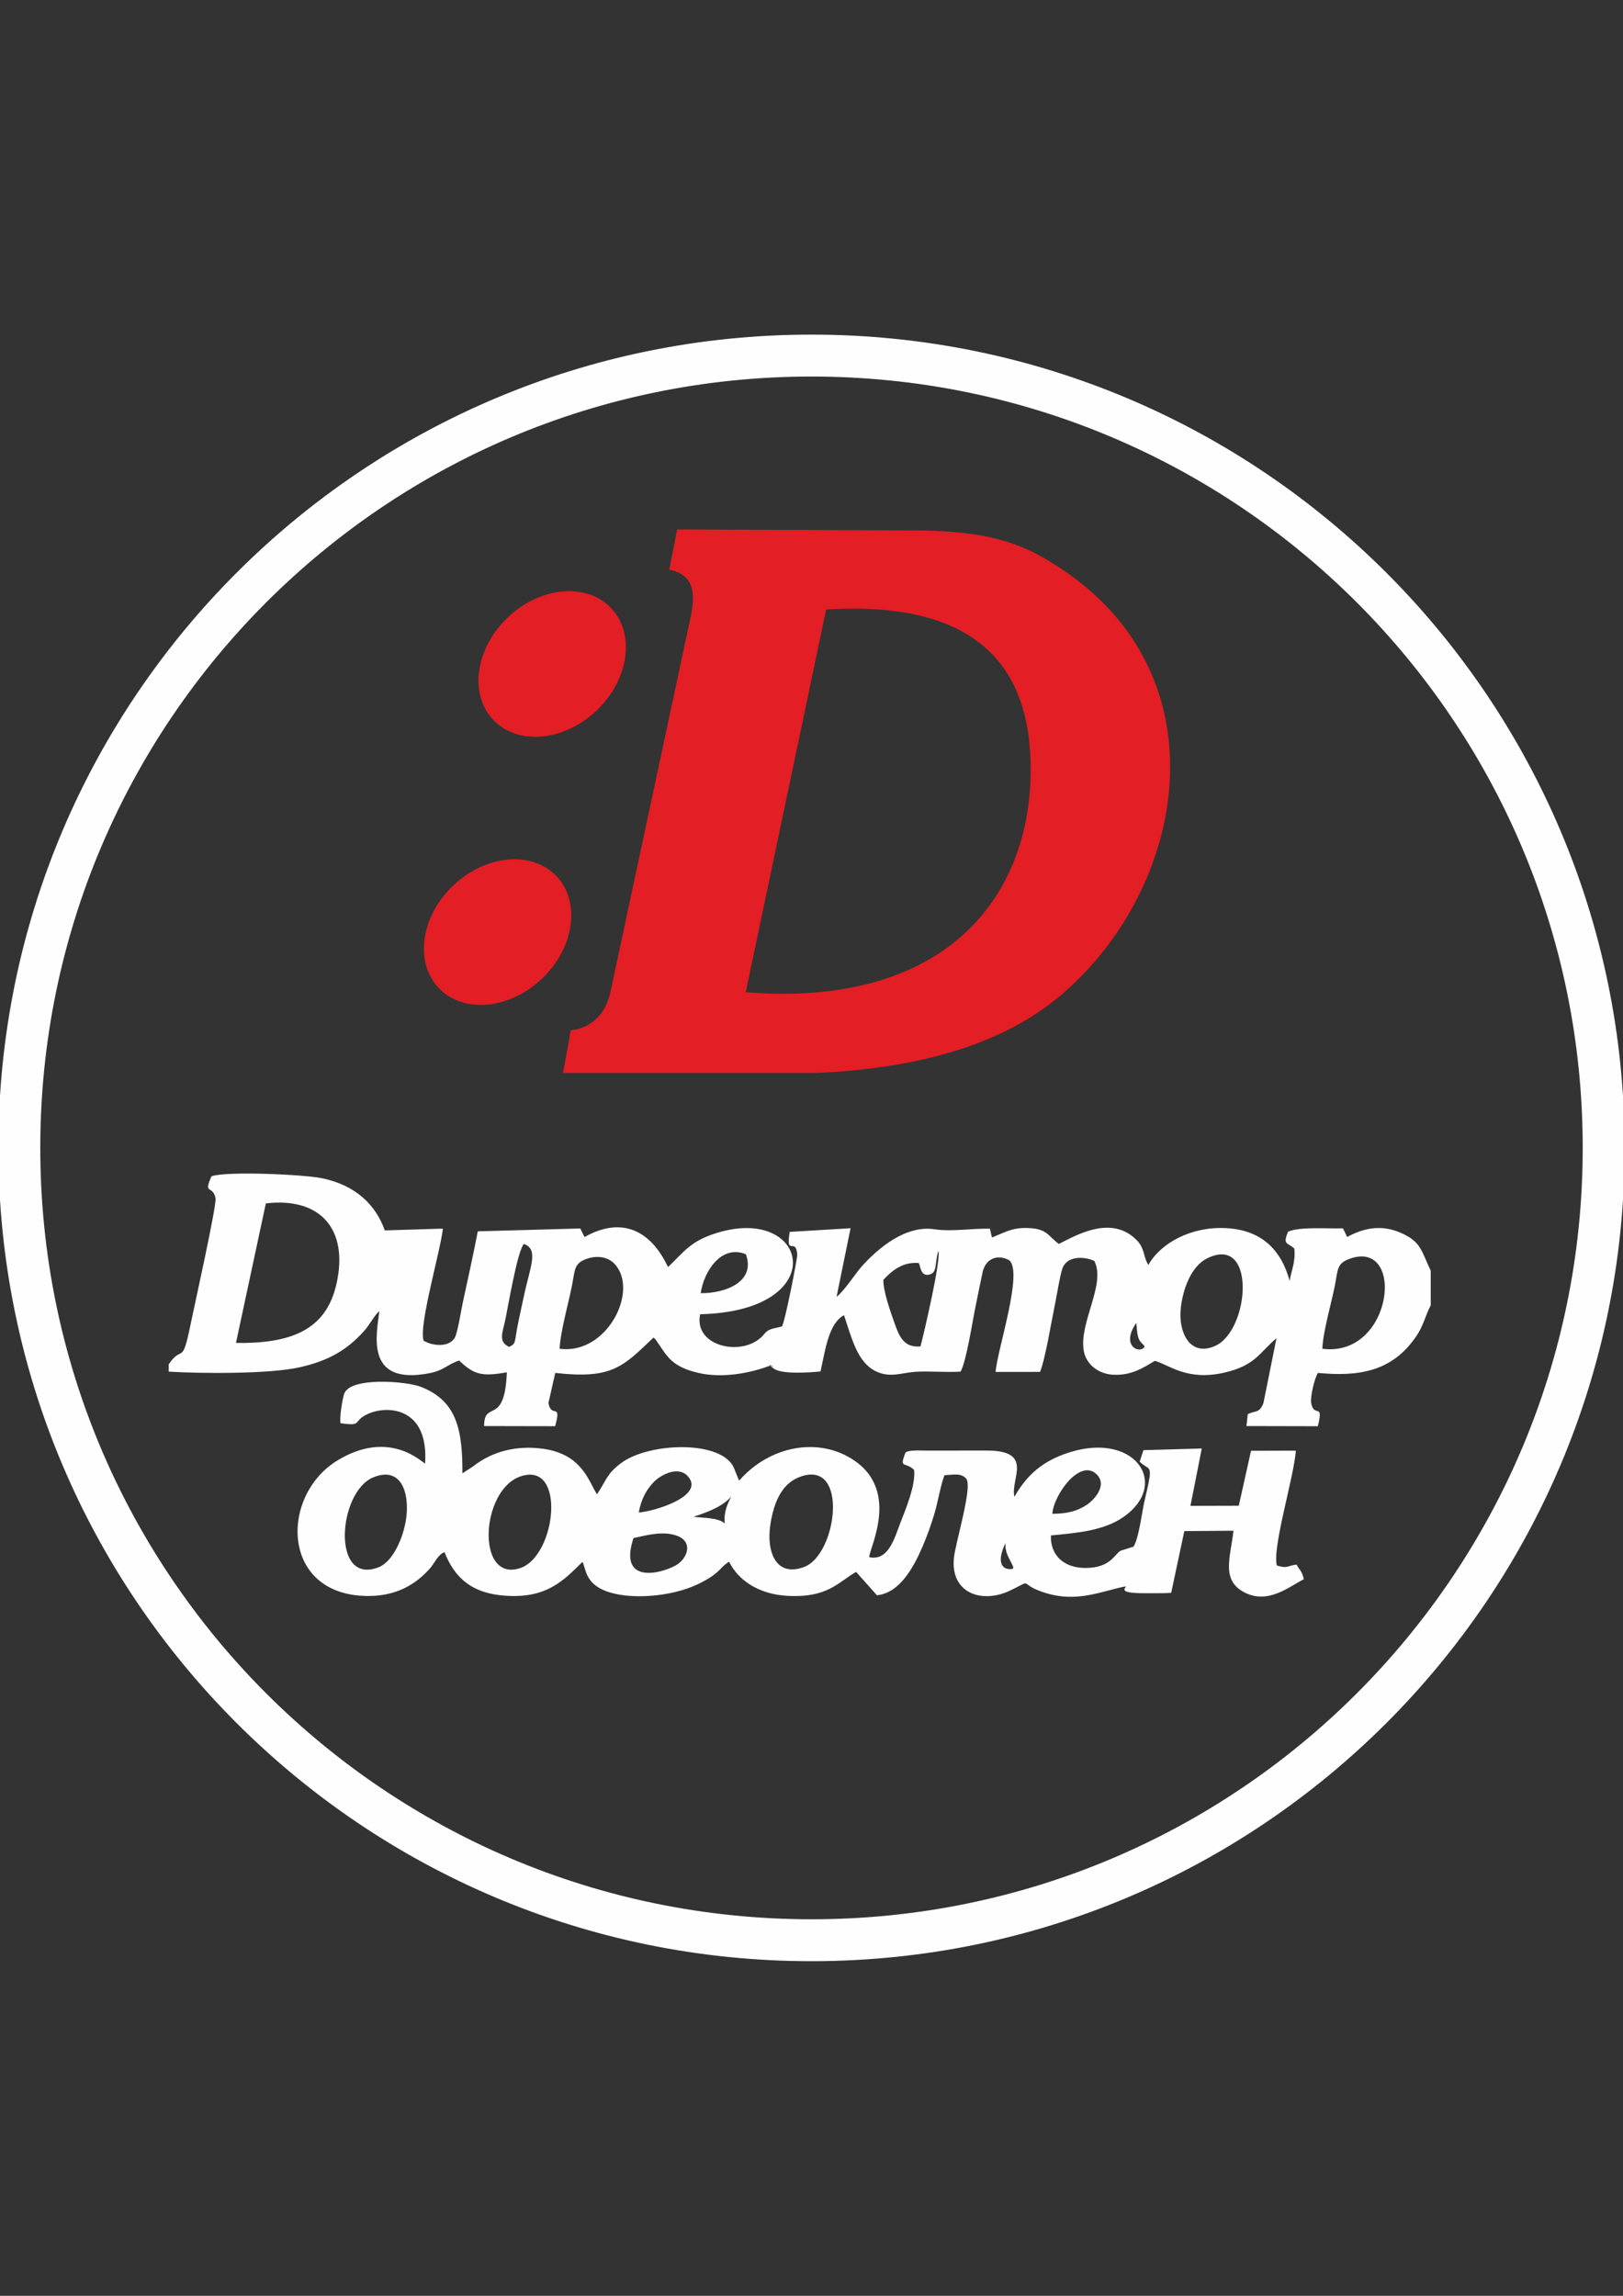 <?xml version="1.0" encoding="UTF-8"?> <!-- Creator: CorelDRAW 2017 --> <svg xmlns="http://www.w3.org/2000/svg" xmlns:xlink="http://www.w3.org/1999/xlink" xml:space="preserve" width="210mm" height="297mm" style="shape-rendering:geometricPrecision; text-rendering:geometricPrecision; image-rendering:optimizeQuality; fill-rule:evenodd; clip-rule:evenodd" viewBox="0 0 21000 29700"><rect x="0" y="0" width="21000" height="29700" fill="#333333" stroke="none"/> <defs> <style type="text/css"> <![CDATA[ .str0 {stroke:#FEFEFE;stroke-width:42.33;stroke-miterlimit:22.926} .fil0 {fill:#FEFEFE} .fil1 {fill:#E31E24} ]]> </style> </defs> <g id="Слой_x0020_1">  <path class="fil0 str0" d="M10500 4350c5798.99,0 10500,4701.01 10500,10500 0,5798.99 -4701.01,10500 -10500,10500 -5798.99,0 -10500,-4701.01 -10500,-10500 0,-5798.99 4701.01,-10500 10500,-10500zm0 500c5522.85,0 10000,4477.15 10000,10000 0,5522.85 -4477.15,10000 -10000,10000 -5522.85,0 -10000,-4477.15 -10000,-10000 0,-5522.85 4477.15,-10000 10000,-10000z"></path> </g> <g id="Слой_x0020_1_0">  <path class="fil0" d="M4405.68 18411.37c298.44,42.2 146.88,-23.63 351.65,-118.56 253.55,-117.57 793.3,-90.01 742.82,640.94 -36.26,-13.01 -462.49,-454.06 -1139.39,-36.9 -742.91,457.85 -726.42,1738.96 389.96,1749.82 353.01,3.43 608.34,-128.27 812.65,-356.51 56.65,-63.28 102.98,-181.07 188.01,-210.37 134.07,340.34 363.87,540.39 810.08,564.9 510.5,28.04 725.31,-191.06 974.28,-438.54 47.78,77.16 26.53,270.1 300.96,375.89 314.64,121.3 853.23,71.95 1181.14,-82.45 307.05,-144.58 287.91,-220.02 416.18,-296.28 115.34,236.92 379.27,420.05 750.23,441.18 528.09,30.09 657.87,-176.51 893.18,-309.29l269.31 302.15c294.64,-28.21 474.62,-362.63 588.81,-626.76 62.11,-143.69 113.66,-289.87 156.72,-434.67 41.06,-138.1 84.46,-386.45 128.9,-491.87 134.98,-8 216.33,-28.86 283.37,47.67 78.68,116.54 -143.23,829.42 -162.24,1025.14 -44.11,454.31 362.3,593.3 725.92,420.04 319.21,-152.09 97.63,-97.26 409.49,14.07 384.51,137.28 677.95,30.74 974.75,-43.87 307.88,-77.39 -171.4,69.53 382.66,63.81 107.3,-1.11 211.64,2.19 318.85,-4.78l170.05 -798.82 635.8 -4.97c-34.53,324.34 -160.37,623.22 118.16,785.04 322.61,187.44 608.67,-69.28 792.08,-156.84 -24.13,-109.1 -48.19,-109.99 -94.63,-190.15 -122.87,15.1 -110.49,55.06 -254.29,12.17 -62.24,-230.77 223.09,-1150.2 245.79,-1486.07l-579.78 1.56 -158.58 711.05 -625.5 1.63 146.68 -742.17 -754.95 21.6 -48.63 148.29c94.29,96.41 147.67,49.78 127.95,202.03 -9.99,77.11 -47.05,224.84 -67.32,315.52 -31.55,141.17 -74.97,491.66 -141.4,582.93l-164.42 51.71c-78.6,40.53 -126.49,220.77 -449.57,223.63 -276.17,2.45 -461.81,-154.8 -453.99,-421.08 343.94,-31.66 683.82,-63.15 931,-232.67 636.38,-436.43 138.23,-1150.51 -763.66,-817.09 -314.75,116.36 -497.7,300.5 -639.16,550.27 -57.97,-221.08 259.73,-593.7 -344.26,-598.34l-811.98 0.04c-63.42,-0.73 -220.31,-9.46 -253.86,27.8 -85.11,217.37 -0.38,108.99 113.03,224.41 18.74,205.74 -114.21,516.24 -178.52,682.53 -73.17,189.18 -151.57,498.06 -402.85,444.78 -2.2,-118.88 439.19,-919.67 -287.23,-1307.24 -448.67,-239.38 -1030.19,-103.31 -1396.51,317.24l-49.26 -119.19c-22.13,-59.78 -31.34,-80.68 -65.05,-119.7 -244.81,-283.45 -1077.75,-237.26 -1410.15,9.84 -188.72,140.3 -185.61,211.05 -313.97,405.35 -110.08,-165.8 -188.93,-519.57 -701.72,-589.38 -338.47,-46.07 -651.83,30.86 -908.09,232.51l-131.81 85.58c2.17,-587.82 -84.6,-939.69 -535.89,-1118.35 -188.41,-74.59 -928.7,-133.89 -996.23,95.89 -22.81,77.65 -59.11,288.88 -45.57,373.9zm8682.86 1886.68c17.28,-0.53 26.54,-13.53 19.42,-32.24 -29.93,-78.66 -108.86,-170.02 -98.25,-304.09 -118.24,247.87 -47.3,348.59 78.83,336.33zm-3710.12 -589.92c-12.7,-98.54 7.45,-211.52 84.08,-346.84 -93.28,99.85 -219.88,174.94 -488.72,260.13 130.4,18.27 316.17,9.2 404.64,86.71zm-4552.51 -594.42c-451.68,189.16 -543.53,1401.62 73.01,1161.35 186.43,-72.65 323.97,-387.86 357.32,-637.64 43.01,-322.16 -63.47,-677.34 -430.33,-523.71zm1906.77 -13.4c-514.3,177.67 -575.9,1368.53 -6.49,1187.19 471.03,-150.02 606,-1394.3 6.49,-1187.19zm1533.06 465.99c201.04,-13.26 872.1,-216.15 629.78,-473.56 -119.27,-126.71 -334.42,-20.66 -428.67,72 -97.38,95.73 -173.62,231 -201.11,401.56zm-68.96 331.27c-215.99,649.44 441.94,434.48 578.64,332.74 134.41,-100.03 176.81,-289.41 -9.12,-360.41 -182,-69.5 -394.27,-10.67 -569.52,27.67zm2161.47 -795.18c-240.44,85.06 -345.32,326.43 -390.57,621.28 -52.22,340.2 64.45,686.59 436.98,547.72 425.67,-158.68 582.1,-1391.33 -46.41,-1169zm3257.88 481.13c184.56,-1.39 318.35,-30.58 449.1,-118.58 90.1,-60.66 258.9,-241.94 134.61,-380.99 -212.76,-238.06 -565.99,248.25 -583.71,499.57z"></path> <path class="fil0" d="M2182.65 17650.13l0 94.17c433.59,26.27 1307.51,31.23 1695.88,-56.39 356.24,-80.38 602.73,-212.56 832.19,-469.1 75.71,-84.65 126.07,-193.53 196.76,-257.35 -26.54,276.5 -205.91,968.43 649.28,803.12 191.29,-36.98 236.8,-117.41 383.87,-163.99 189.82,180.25 289.06,211.23 617.54,152.58 -27.37,705.99 -295.11,350.1 -294.19,695.21l918.52 1.9c89.31,-317.98 -49.18,-93.24 -86.2,-299.73l87.97 -389.64c736.91,83.15 876.57,-80.82 1270.69,-457.04 36.09,31.67 14.54,5.82 54.46,63.5 121.47,175.54 179.18,312.49 526.86,393.37 310.6,72.25 671.92,4.03 932.68,-95.96 115.3,52.34 -94.89,-65.66 39.65,38.13 103.26,79.66 463.2,53.18 608.09,39.08 62.2,-278.58 103.5,-620.01 303.91,-727.66 99.99,299.01 172.66,607.32 407.54,723.16 186.9,92.18 333.33,22.09 508.3,9.68 185.67,-13.17 399.18,9.35 592.77,-3.1 75.16,-134.57 153.36,-651.57 195.68,-854.54 32.48,-155.84 55.47,-277.42 88.51,-429.49 38.7,-178.11 190.49,-239.68 344.76,-156.84 184.36,154.37 -154.32,1156.68 -176.17,1445.15l574.59 -0.7c64.03,-141.42 156.49,-698.6 196.21,-887.33 23.12,-109.86 59.09,-349.82 94.05,-451.13 54.49,-157.91 269.08,-162.46 412.73,-96.85 153.52,301.69 -199.3,793.66 -136.93,1161.52 29.23,172.46 185.49,299.85 379.02,310.42 240.28,13.13 392.69,-92.41 541.87,-179.58 186.81,52.58 415.4,264.12 900.97,151.86 401.38,-92.81 452.41,-260.31 671.89,-444.72l-168.7 838.91c-53.86,134.05 -97.12,93.56 -202.59,142.98l-17.45 154.61 923.87 2.07c79.8,-318.48 -49.38,-99.78 -86.21,-299.87 -13.32,-72.35 38.15,-308.7 87.02,-389.52 526.68,49 958.59,-13.32 1272.28,-473.97 96.87,-142.26 113.67,-259.1 187.65,-401.66l0 -447.69c-122.5,-252.27 -119.76,-374.02 -392.55,-491.23 -242.3,-104.12 -466.79,-64.77 -688.88,56l-54.07 -112.16c-193.96,7.4 -554.25,-24.67 -710.25,43.25 -74.06,173.51 -7.08,139.02 80.64,217.85 17.96,175.58 -36.97,277.83 -60.84,417.89 -108.46,-399.31 -361.62,-657.94 -823.9,-681.6 -449.24,-23 -844.41,192.18 -1003.8,476.74 -66.55,-106.19 -46.17,-209.13 -142.29,-311.9 -335.65,-358.85 -823.91,-51.95 -1016.43,39.89 -141.51,-105.85 -151.51,-199.3 -405.52,-206.17 -202.95,-5.49 -285.41,54.47 -459.63,122.73l-22.25 -94.71c-0.61,-9.31 -2.25,-13.23 -4.78,-19.38 -236.03,-4.02 -500.24,40.81 -719.56,7.61 -363.85,-55.09 -718.5,234.93 -938.96,481.53 -75.21,84.14 -235.85,329.97 -324.73,391.83l180.95 -886.76 -787.28 47.42c-54.19,332.51 79.99,56.2 97.46,294.19 3.28,44.66 -163.11,893.89 -199.36,929.68l-69.74 16.93c-8.83,2.12 -36.84,7.17 -45.44,9.72 -113.01,33.42 -88.58,65.86 -181.82,138.05 -281.01,217.56 -844.08,73.08 -759.9,-323.51 1713.7,-38.13 1413.91,-1420.14 218.59,-1052.44 -344.11,105.84 -422.92,240.9 -633.73,442.06 -24.88,-31.68 -321.81,-812.74 -1081.42,-388.44l-54.06 -110.42 -1326.5 36.81c-59.54,307.52 -127.76,616.01 -193.76,919.44 -19.89,91.44 -68.68,402.67 -106.8,462.12 -78.26,122.04 -287.39,103.02 -401.37,32.34 -61.57,-209.8 212.19,-1130.64 250.69,-1448.91l-751.91 23.08c-120.42,-338.67 -384.56,-584.91 -808.45,-674.07 -238.57,-50.17 -1240.95,-94.73 -1433.48,-26.2 -113.35,243.79 19,109.4 51.49,284.7 17.04,91.95 -283.1,1435.92 -322.83,1631.73 -111.59,549.96 -104.72,253.66 -283.15,516.74zm12622.42 -222.75c16.74,-14.41 -24.41,-37.72 -54.34,-77.94 -36.88,-49.57 -39.56,-151.55 -48.14,-236.06 -208.02,301.74 45.1,402.47 102.48,314zm-8215.59 -3.11c95.66,-49.73 61.22,-51.69 117.07,-321.65 24.87,-120.19 50.2,-230.68 74.72,-347.01 76.98,-365.3 194.33,-594.06 -2.54,-662.59 -86.77,91.22 -210.02,844.25 -245.03,1001.52 -32.93,147.92 -87.85,267.95 55.78,329.73zm651.06 23.88c610.51,83.28 1031.9,-749.21 713.57,-1095.19 -93.14,-101.22 -238.42,-111.7 -364.58,-67.26 -161.26,56.8 -149.23,140.74 -185.16,326.86 -48.03,248.87 -151.24,600.74 -163.83,835.59zm1825.79 -718.56c325.45,2.7 714.65,-150.87 584.41,-503.73 -315.8,-130.75 -543.64,219.36 -584.41,503.73zm2823.17 -389.85c-212.67,-19.64 -351.92,102.56 -458.85,216.04 -6.03,137.47 89.01,406.14 135.09,537.39 67.53,192.3 123.49,343.68 344.67,324.91 47.58,-180.39 270.16,-1137.54 230.55,-1235.14 -50.13,163 -8.62,282.46 -118.98,306.41 -107.58,23.35 -111.34,-100.44 -132.48,-149.61zm3729.63 -61.05c-198.3,97.95 -315.07,381.92 -342.19,657.9 -28.81,293.31 115.69,619.37 442.59,476.63 451.23,-197.02 542.39,-1452.03 -100.4,-1134.53zm1490.21 1169.57c919.15,119.77 1083.51,-1436.14 346.29,-1161.25 -158.46,59.08 -144.57,141.43 -181.48,332.03 -46.54,240.24 -152.87,592.82 -164.81,829.22zm-14056.2 -75.23c706.25,9.88 1161.37,-162.17 1298.4,-754.93 165.66,-716.6 -207.84,-1133.71 -911.75,-1050.05l-386.65 1804.98z"></path> <path class="fil1" d="M10564.17 13880.84l-3279.19 0 99.84 -551.79c196.19,-20.14 429.17,-142.76 509.75,-478.21l1053.66 -4926.68c35.03,-224.22 51.67,-485.22 -289.04,-554.42l102.47 -520.25 3189.78 13.6c942.2,18.9 1339.89,201.76 1794.02,504.71 2092.45,1395.84 1616.48,4112.71 -15.43,5503.82 -784.05,668.36 -1908.41,951.46 -3165.86,1009.22zm125.41 -5995.4c2232.29,-141.22 2632.22,1028.72 2645.96,2017.97 23.51,1693.15 -1096.25,3140.77 -3686.48,2932.36l1040.52 -4950.33z"></path> <ellipse class="fil1" transform="matrix(0.379 0.398 -0.523 0.497 7144.7 8589.64)" rx="1514.54" ry="1456.19"></ellipse> <ellipse class="fil1" transform="matrix(0.379 0.398 -0.523 0.497 6438.15 12058)" rx="1514.54" ry="1456.19"></ellipse> </g> </svg> 